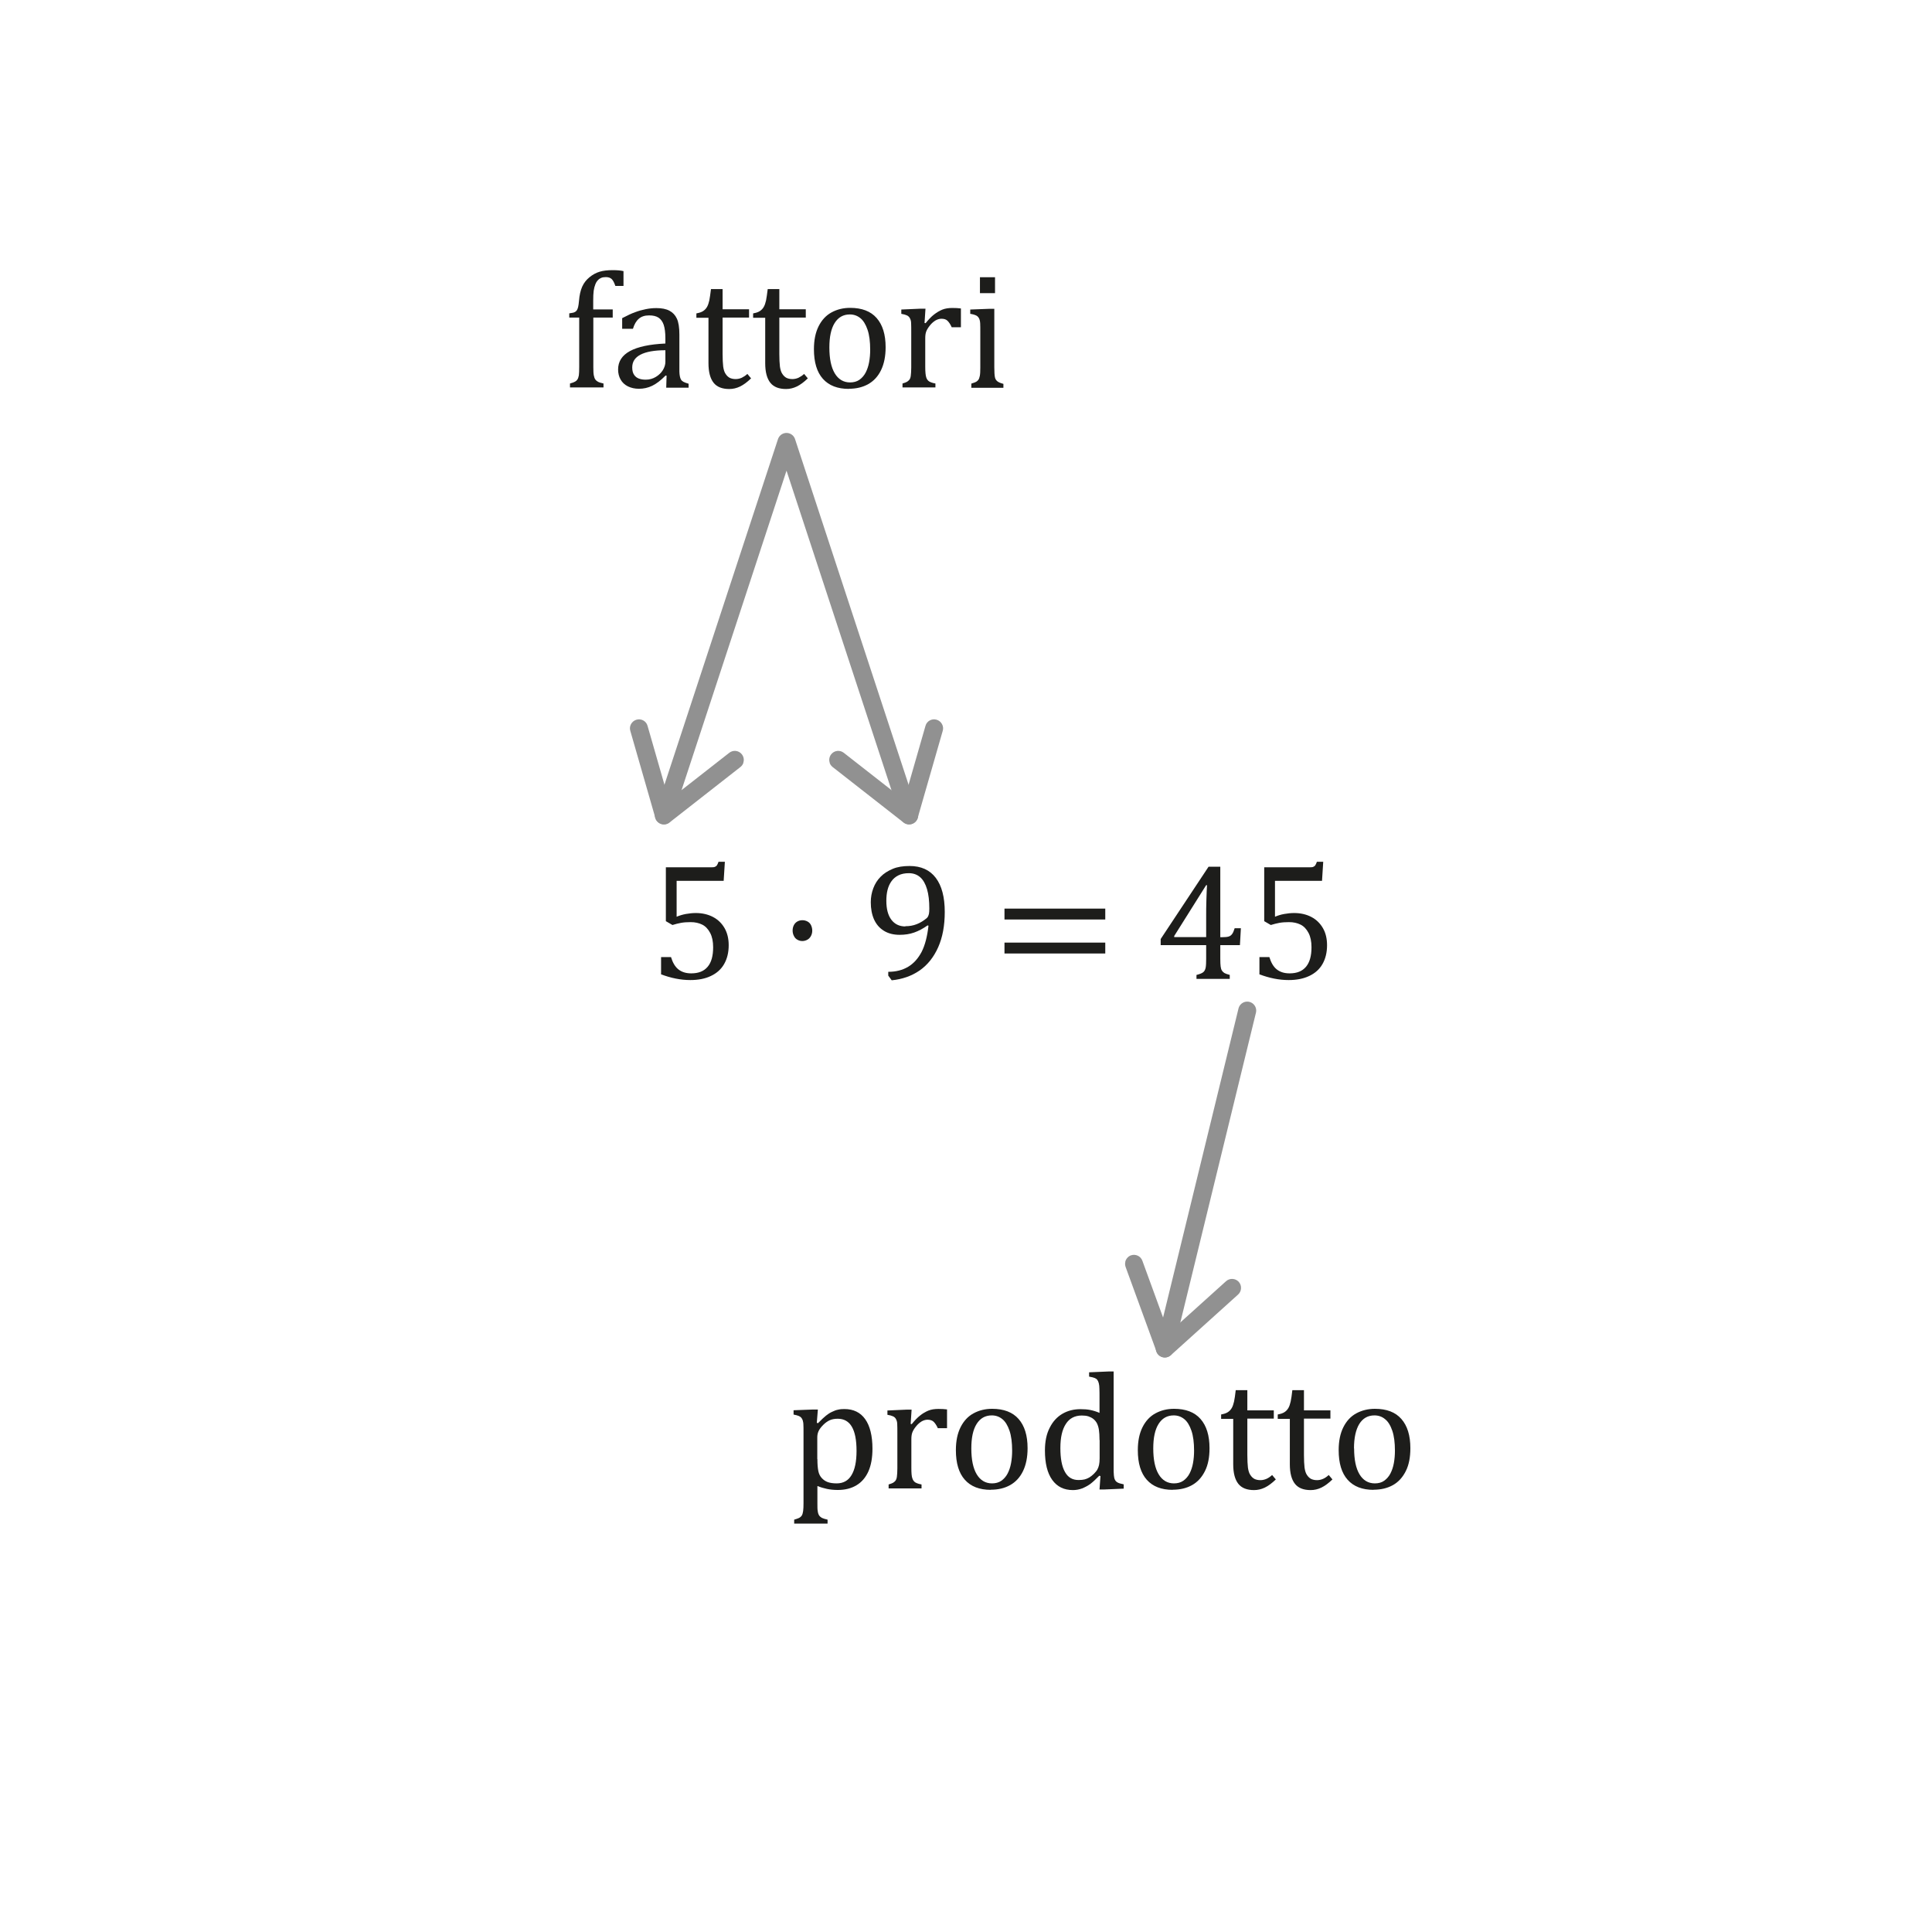 <?xml version="1.0" encoding="UTF-8"?><svg id="Camada_1" xmlns="http://www.w3.org/2000/svg" viewBox="0 0 161.41 161.41"><defs><style>.cls-1{fill:none;stroke:#919191;stroke-linecap:round;stroke-linejoin:round;stroke-width:1.5px;}.cls-2{fill:#919191;}.cls-3{fill:#1d1d1b;}</style></defs><g><path class="cls-3" d="M55.23,81.41v-1.45h.83c.14,.46,.34,.81,.62,1.03,.28,.22,.63,.33,1.07,.33,.61,0,1.06-.18,1.37-.55,.31-.36,.46-.91,.46-1.63,0-.48-.08-.88-.25-1.2s-.38-.55-.66-.69c-.28-.14-.6-.21-.97-.21-.31,0-.58,.02-.8,.06-.22,.04-.46,.1-.72,.18l-.55-.32v-4.5h3.77c.16,0,.27-.01,.33-.04s.12-.06,.16-.12,.09-.15,.14-.3h.53l-.1,1.59h-3.93v3c.24-.1,.5-.18,.77-.23,.28-.05,.56-.08,.83-.08,.54,0,1.02,.11,1.44,.33,.42,.22,.74,.54,.97,.94,.23,.41,.34,.88,.34,1.42,0,.61-.13,1.13-.38,1.57-.25,.44-.62,.77-1.11,1-.48,.23-1.05,.34-1.72,.34-.79,0-1.61-.16-2.47-.49Z"/><path class="cls-3" d="M67.04,76.88c.16,0,.3,.04,.43,.11,.13,.07,.23,.18,.29,.31s.1,.28,.1,.45-.04,.32-.11,.45c-.07,.13-.17,.24-.3,.31-.13,.07-.27,.11-.42,.11s-.29-.04-.41-.11c-.13-.07-.22-.17-.29-.31-.07-.13-.11-.29-.11-.45s.03-.31,.1-.45,.17-.24,.29-.31c.12-.07,.27-.11,.42-.11Z"/><path class="cls-3" d="M74.21,81.52v-.33c.64,0,1.19-.14,1.66-.42,.47-.28,.84-.7,1.13-1.25,.28-.55,.47-1.28,.57-2.18l-.07-.03c-.38,.27-.76,.47-1.13,.6-.37,.13-.77,.19-1.21,.19-.51,0-.95-.11-1.32-.34s-.63-.54-.82-.95c-.18-.41-.27-.89-.27-1.43,0-.41,.07-.8,.21-1.17s.34-.69,.61-.96c.27-.28,.61-.49,1.01-.66s.87-.24,1.41-.24c.96,0,1.69,.33,2.19,.99,.5,.66,.75,1.61,.75,2.85,0,1.13-.18,2.12-.55,2.95s-.89,1.48-1.55,1.94c-.67,.46-1.44,.73-2.33,.82l-.28-.38Zm1.42-4.14c.17,0,.34-.01,.5-.04s.31-.07,.46-.13,.3-.13,.44-.22,.27-.18,.39-.28c.04-.04,.08-.08,.11-.14,.03-.06,.06-.14,.08-.23,.02-.1,.03-.25,.03-.45,0-.62-.06-1.16-.19-1.6-.13-.44-.32-.78-.57-1-.26-.23-.58-.34-.95-.34-.34,0-.63,.06-.87,.18-.24,.12-.43,.28-.58,.49-.15,.21-.26,.45-.33,.73s-.1,.58-.1,.91c0,.68,.14,1.21,.42,1.58,.28,.37,.67,.56,1.18,.56Z"/><path class="cls-3" d="M83.92,76.82v-.91h8.42v.91h-8.42Zm0,2.84v-.91h8.42v.91h-8.42Z"/><path class="cls-3" d="M99.97,81.45c.28-.07,.47-.15,.57-.24s.16-.22,.19-.38c.03-.16,.04-.41,.04-.75v-1.12h-3.8v-.51l4-6.04h.98v5.89h.14c.26,0,.45-.02,.57-.06s.21-.11,.28-.21c.08-.1,.14-.26,.21-.48h.52l-.08,1.41h-1.64v1.12c0,.31,.01,.53,.03,.67s.05,.25,.1,.33,.12,.15,.21,.21c.09,.05,.25,.11,.45,.16v.33h-2.78v-.33Zm-1.87-3.16h2.67v-1.7c0-.43,0-.91,.02-1.44s.03-.93,.05-1.2h-.07l-2.67,4.25v.1Z"/><path class="cls-3" d="M105.22,81.41v-1.45h.83c.14,.46,.34,.81,.62,1.03,.28,.22,.63,.33,1.07,.33,.61,0,1.06-.18,1.37-.55s.46-.91,.46-1.63c0-.48-.08-.88-.25-1.2s-.38-.55-.66-.69-.6-.21-.97-.21c-.31,0-.58,.02-.8,.06s-.46,.1-.72,.18l-.55-.32v-4.5h3.77c.16,0,.27-.01,.33-.04s.12-.06,.16-.12,.09-.15,.14-.3h.53l-.1,1.59h-3.93v3c.24-.1,.49-.18,.77-.23s.56-.08,.83-.08c.54,0,1.02,.11,1.44,.33s.74,.54,.97,.94,.34,.88,.34,1.42c0,.61-.13,1.13-.38,1.57s-.62,.77-1.11,1-1.05,.34-1.72,.34c-.79,0-1.61-.16-2.47-.49Z"/></g><g><polyline class="cls-1" points="55.46 68.12 65.71 36.92 75.96 68.12"/><path class="cls-2" d="M62.1,63.72c.08-.23,.04-.49-.12-.7-.26-.33-.73-.38-1.05-.13l-5.05,3.95-1.78-6.2c-.11-.4-.53-.63-.93-.51-.4,.12-.63,.54-.51,.93l2.09,7.27c.07,.24,.25,.43,.49,.51,.24,.08,.5,.03,.69-.12l5.93-4.64c.12-.1,.21-.22,.25-.36Z"/><path class="cls-2" d="M69.32,63.72c-.08-.23-.04-.49,.12-.7,.26-.33,.73-.38,1.05-.13l5.05,3.95,1.78-6.2c.11-.4,.53-.63,.93-.51,.4,.12,.63,.54,.51,.93l-2.09,7.27c-.07,.24-.25,.43-.49,.51-.24,.08-.5,.03-.69-.12l-5.93-4.64c-.12-.1-.21-.22-.25-.36Z"/></g><g><path class="cls-3" d="M51.2,26.53h-1.63v4.14c0,.31,.01,.54,.04,.69,.03,.15,.07,.27,.13,.35,.06,.08,.13,.14,.23,.19,.09,.05,.24,.09,.45,.14v.33h-2.8v-.33c.2-.05,.34-.11,.43-.16,.09-.05,.15-.11,.2-.19s.08-.19,.11-.33c.02-.15,.03-.38,.03-.69v-4.14h-.83v-.35c.17-.03,.29-.05,.34-.06,.06-.02,.11-.04,.16-.07,.05-.03,.1-.08,.14-.14,.04-.06,.07-.15,.1-.26,.03-.12,.05-.28,.07-.49,.04-.5,.13-.9,.27-1.21,.14-.31,.34-.57,.61-.79s.55-.37,.85-.46c.3-.09,.66-.13,1.07-.13,.36,0,.67,.02,.92,.08v1.24h-.68c-.09-.27-.19-.46-.3-.57s-.28-.17-.49-.17c-.15,0-.28,.02-.38,.06s-.2,.1-.28,.19c-.09,.09-.16,.2-.22,.35s-.11,.33-.14,.54c-.03,.22-.04,.5-.04,.84v.72h1.63v.69Z"/><path class="cls-3" d="M55.71,31.4l-.1-.03c-.4,.41-.77,.69-1.12,.86s-.72,.25-1.11,.25c-.35,0-.65-.07-.92-.2-.26-.13-.47-.32-.61-.57-.14-.24-.21-.53-.21-.84,0-.67,.33-1.18,.99-1.54,.66-.36,1.65-.57,2.96-.63v-.44c0-.47-.05-.85-.14-1.12-.09-.27-.24-.47-.43-.6-.2-.13-.46-.19-.79-.19-.36,0-.64,.09-.86,.28-.22,.19-.38,.47-.49,.84h-.9v-.89c.44-.23,.8-.4,1.09-.5,.29-.11,.58-.19,.88-.25,.29-.06,.59-.09,.89-.09,.45,0,.81,.07,1.09,.22s.48,.36,.62,.66,.21,.74,.21,1.34v2.38c0,.34,0,.58,0,.71,0,.14,.02,.27,.04,.39,.02,.12,.06,.21,.1,.28,.04,.07,.11,.13,.2,.18s.23,.1,.43,.16v.33h-1.87l.03-.98Zm-.12-2.14c-.93,0-1.62,.13-2.08,.37-.46,.24-.69,.59-.69,1.07,0,.26,.05,.46,.16,.62,.1,.15,.24,.25,.4,.31,.16,.06,.35,.09,.57,.09,.31,0,.59-.08,.84-.23s.45-.34,.59-.57c.14-.23,.21-.46,.21-.69v-.96Z"/><path class="cls-3" d="M58.19,26.18c.23-.04,.41-.1,.55-.19,.14-.09,.25-.21,.33-.35,.08-.14,.14-.32,.19-.54,.04-.22,.09-.53,.14-.95h.97v1.69h2.21v.69h-2.21v3.04c0,.44,.02,.79,.05,1.06,.04,.26,.1,.47,.21,.62,.1,.15,.21,.25,.34,.32,.13,.06,.29,.1,.49,.1,.18,0,.35-.04,.51-.11,.16-.08,.32-.18,.47-.32l.31,.37c-.32,.31-.63,.54-.92,.68-.29,.14-.59,.21-.9,.21-.59,0-1.03-.17-1.31-.52s-.43-.89-.43-1.64v-3.79h-1.01v-.35Z"/><path class="cls-3" d="M62.93,26.18c.23-.04,.41-.1,.55-.19,.14-.09,.25-.21,.33-.35,.08-.14,.14-.32,.19-.54,.04-.22,.09-.53,.14-.95h.97v1.69h2.21v.69h-2.21v3.04c0,.44,.02,.79,.05,1.06,.04,.26,.1,.47,.21,.62,.1,.15,.21,.25,.34,.32,.13,.06,.29,.1,.49,.1,.18,0,.35-.04,.51-.11,.16-.08,.32-.18,.47-.32l.31,.37c-.32,.31-.63,.54-.92,.68-.29,.14-.59,.21-.9,.21-.59,0-1.03-.17-1.31-.52s-.43-.89-.43-1.64v-3.79h-1.01v-.35Z"/><path class="cls-3" d="M70.92,32.49c-.95,0-1.67-.28-2.17-.84s-.75-1.38-.75-2.48c0-.75,.13-1.39,.39-1.91,.26-.52,.62-.91,1.08-1.16,.46-.25,.97-.38,1.56-.38,.97,0,1.71,.28,2.21,.85,.5,.57,.75,1.38,.75,2.44,0,.76-.13,1.39-.38,1.91-.25,.52-.61,.91-1.07,1.17-.46,.26-1,.39-1.63,.39Zm-1.63-3.46c0,.94,.15,1.66,.45,2.16,.3,.5,.73,.76,1.28,.76,.3,0,.56-.07,.78-.22,.21-.15,.39-.35,.52-.6,.13-.25,.23-.54,.29-.87,.06-.33,.09-.68,.09-1.04,0-.67-.07-1.23-.22-1.67-.15-.44-.35-.77-.6-.97-.26-.21-.55-.31-.88-.31-.55,0-.97,.24-1.27,.72s-.44,1.16-.44,2.04Z"/><path class="cls-3" d="M77.23,26.98l.1,.02c.25-.31,.48-.55,.7-.72s.45-.31,.69-.41c.25-.1,.53-.14,.84-.14,.26,0,.5,.01,.72,.04v1.57h-.77c-.11-.25-.23-.42-.35-.54s-.29-.17-.51-.17c-.16,0-.33,.05-.49,.14-.16,.1-.32,.23-.47,.42s-.25,.35-.31,.51c-.06,.16-.08,.35-.08,.57v2.39c0,.41,.03,.7,.08,.86s.13,.27,.25,.35c.12,.07,.29,.13,.52,.17v.33h-2.75v-.33c.17-.05,.3-.1,.37-.14s.14-.1,.2-.17,.1-.18,.12-.33,.04-.39,.04-.7v-2.98c0-.29,0-.53-.01-.7,0-.18-.04-.32-.1-.43s-.14-.19-.25-.24c-.11-.05-.27-.1-.47-.13v-.36l1.6-.07h.42l-.08,1.2Z"/><path class="cls-3" d="M81.17,32.04c.18-.05,.3-.1,.38-.14,.07-.04,.14-.1,.19-.17,.05-.07,.09-.18,.12-.33,.03-.15,.04-.39,.04-.7v-2.98c0-.29,0-.53-.01-.7s-.04-.32-.1-.43-.14-.19-.25-.24c-.11-.05-.27-.1-.48-.13v-.36l1.59-.06h.42v4.89c0,.39,.02,.66,.05,.82s.11,.27,.21,.35c.1,.08,.27,.15,.5,.21v.33h-2.68v-.33Zm1.96-8.88v1.33h-1.26v-1.33h1.26Z"/></g><g><path class="cls-3" d="M68.29,124.16v1.44c0,.3,0,.52,.03,.66,.02,.15,.06,.26,.11,.34,.05,.08,.13,.15,.23,.21,.1,.05,.26,.1,.48,.15v.33h-2.79v-.33c.16-.05,.3-.09,.4-.14s.18-.12,.24-.21c.05-.09,.09-.22,.11-.38,.02-.16,.03-.37,.03-.64v-5.87c0-.33,0-.56-.01-.7,0-.14-.03-.25-.05-.34-.03-.09-.07-.17-.12-.23-.05-.06-.12-.11-.21-.15s-.24-.08-.44-.12v-.36l1.61-.06h.42l-.09,1.11,.1,.03c.28-.29,.51-.5,.67-.63s.33-.24,.51-.32c.18-.09,.34-.15,.51-.18,.16-.04,.33-.05,.52-.05,.75,0,1.33,.28,1.73,.84,.4,.56,.61,1.39,.61,2.47,0,.75-.11,1.38-.34,1.9-.23,.51-.56,.9-1,1.16-.43,.26-.95,.39-1.55,.39-.34,0-.64-.03-.92-.09-.27-.06-.52-.13-.75-.23Zm0-2.26c0,.44,.03,.77,.08,1.01,.05,.24,.15,.43,.29,.58,.14,.15,.3,.26,.49,.33,.19,.07,.44,.11,.75,.11,.55,0,.97-.23,1.24-.69,.28-.46,.42-1.13,.42-2.03,0-1.79-.52-2.68-1.57-2.68-.26,0-.48,.04-.66,.12-.18,.08-.37,.21-.55,.39-.18,.18-.31,.35-.39,.52-.08,.17-.11,.35-.11,.54v1.8Z"/><path class="cls-3" d="M76.07,118.96l.1,.02c.25-.31,.48-.55,.7-.72,.21-.17,.45-.31,.69-.41,.25-.1,.53-.14,.84-.14,.26,0,.5,.01,.72,.04v1.57h-.77c-.11-.25-.23-.42-.35-.54-.12-.11-.29-.17-.51-.17-.16,0-.33,.05-.49,.14-.16,.1-.32,.23-.47,.42-.15,.18-.25,.35-.31,.51-.06,.16-.08,.35-.08,.57v2.39c0,.41,.02,.7,.08,.86,.05,.16,.13,.27,.25,.35,.12,.07,.29,.13,.52,.17v.33h-2.75v-.33c.17-.05,.3-.1,.37-.14s.14-.1,.2-.17c.05-.07,.1-.18,.12-.33s.04-.39,.04-.7v-2.98c0-.29,0-.53-.01-.7,0-.18-.04-.32-.1-.43-.05-.11-.14-.19-.25-.24-.11-.05-.27-.1-.47-.13v-.36l1.6-.07h.42l-.08,1.2Z"/><path class="cls-3" d="M82.78,124.47c-.95,0-1.67-.28-2.17-.84-.5-.56-.75-1.38-.75-2.48,0-.75,.13-1.39,.39-1.91,.26-.52,.62-.91,1.08-1.16,.46-.25,.97-.38,1.56-.38,.97,0,1.71,.28,2.21,.85,.5,.57,.75,1.38,.75,2.44,0,.76-.13,1.39-.38,1.91-.25,.52-.61,.91-1.07,1.17-.46,.26-1,.39-1.63,.39Zm-1.63-3.46c0,.94,.15,1.66,.45,2.16,.3,.5,.73,.76,1.28,.76,.3,0,.56-.07,.78-.22,.21-.15,.39-.35,.52-.6,.13-.25,.23-.54,.29-.87,.06-.33,.09-.68,.09-1.04,0-.67-.07-1.23-.22-1.67-.15-.44-.35-.77-.6-.97-.26-.21-.55-.31-.88-.31-.55,0-.97,.24-1.27,.72s-.44,1.16-.44,2.04Z"/><path class="cls-3" d="M91.86,116.93c0-.44,0-.74-.01-.92,0-.17-.02-.32-.05-.44-.03-.12-.07-.21-.12-.28-.05-.07-.12-.12-.21-.16s-.25-.08-.48-.12v-.36l1.65-.07h.4v7.92c0,.36,0,.61,.02,.76,.01,.15,.04,.27,.09,.37,.04,.09,.12,.17,.21,.22,.1,.06,.27,.11,.52,.16v.36l-1.61,.07h-.41l.08-1.12-.1-.03c-.29,.3-.54,.53-.75,.69-.21,.15-.44,.27-.68,.37-.24,.09-.5,.14-.77,.14-.75,0-1.32-.28-1.73-.85-.41-.57-.61-1.39-.61-2.46,0-.75,.13-1.38,.4-1.9,.26-.52,.62-.91,1.07-1.17,.45-.26,.95-.38,1.51-.38,.3,0,.57,.02,.82,.07s.5,.13,.76,.24v-1.09Zm0,3.38c0-.36-.02-.64-.05-.85-.03-.21-.09-.39-.16-.54-.08-.15-.18-.27-.3-.37-.13-.1-.27-.17-.42-.22-.15-.05-.34-.07-.55-.07-.58,0-1.03,.23-1.33,.7-.31,.47-.46,1.14-.46,2.01s.12,1.54,.38,2c.25,.46,.63,.68,1.14,.68,.2,0,.37-.02,.5-.05,.13-.03,.26-.09,.39-.16,.13-.08,.26-.18,.39-.31,.13-.13,.23-.25,.29-.36s.11-.24,.14-.38c.03-.14,.05-.32,.05-.55v-1.53Z"/><path class="cls-3" d="M97.98,124.47c-.95,0-1.67-.28-2.17-.84-.5-.56-.75-1.38-.75-2.48,0-.75,.13-1.39,.39-1.91,.26-.52,.62-.91,1.08-1.16,.46-.25,.97-.38,1.56-.38,.97,0,1.71,.28,2.21,.85,.5,.57,.75,1.38,.75,2.44,0,.76-.12,1.39-.38,1.91s-.61,.91-1.07,1.17c-.46,.26-1,.39-1.63,.39Zm-1.63-3.46c0,.94,.15,1.66,.45,2.16,.3,.5,.73,.76,1.28,.76,.3,0,.56-.07,.78-.22,.21-.15,.39-.35,.52-.6,.13-.25,.23-.54,.29-.87,.06-.33,.09-.68,.09-1.04,0-.67-.07-1.23-.22-1.67-.15-.44-.35-.77-.6-.97-.26-.21-.55-.31-.88-.31-.55,0-.97,.24-1.27,.72s-.44,1.16-.44,2.04Z"/><path class="cls-3" d="M102.03,118.17c.23-.04,.41-.1,.55-.19,.14-.09,.25-.21,.33-.35,.08-.14,.14-.32,.19-.54,.05-.22,.09-.53,.14-.95h.97v1.69h2.21v.69h-2.21v3.04c0,.44,.02,.79,.05,1.06,.04,.26,.1,.47,.21,.62,.1,.15,.21,.25,.34,.32,.13,.06,.29,.1,.49,.1,.18,0,.35-.04,.51-.11s.32-.18,.47-.32l.31,.37c-.32,.31-.63,.54-.92,.68-.29,.14-.59,.21-.9,.21-.59,0-1.03-.17-1.31-.52s-.43-.89-.43-1.64v-3.79h-1.01v-.35Z"/><path class="cls-3" d="M106.76,118.17c.23-.04,.41-.1,.55-.19,.14-.09,.25-.21,.33-.35,.08-.14,.14-.32,.19-.54,.05-.22,.09-.53,.14-.95h.97v1.69h2.21v.69h-2.21v3.04c0,.44,.02,.79,.05,1.06,.04,.26,.1,.47,.21,.62,.1,.15,.21,.25,.34,.32,.13,.06,.29,.1,.49,.1,.18,0,.35-.04,.51-.11s.32-.18,.47-.32l.31,.37c-.32,.31-.63,.54-.92,.68-.29,.14-.59,.21-.9,.21-.59,0-1.03-.17-1.31-.52s-.43-.89-.43-1.64v-3.79h-1.01v-.35Z"/><path class="cls-3" d="M114.76,124.47c-.95,0-1.67-.28-2.17-.84-.5-.56-.75-1.38-.75-2.48,0-.75,.13-1.39,.39-1.91,.26-.52,.62-.91,1.08-1.16s.98-.38,1.56-.38c.98,0,1.71,.28,2.21,.85s.75,1.38,.75,2.44c0,.76-.12,1.39-.38,1.91s-.61,.91-1.07,1.17c-.46,.26-1,.39-1.63,.39Zm-1.63-3.46c0,.94,.15,1.66,.45,2.16,.3,.5,.73,.76,1.28,.76,.31,0,.57-.07,.78-.22,.21-.15,.39-.35,.52-.6,.13-.25,.23-.54,.29-.87,.06-.33,.09-.68,.09-1.04,0-.67-.07-1.23-.22-1.67-.15-.44-.35-.77-.61-.97-.25-.21-.55-.31-.88-.31-.55,0-.97,.24-1.27,.72-.29,.48-.44,1.16-.44,2.04Z"/></g><g><line class="cls-1" x1="104.2" y1="84.43" x2="97.31" y2="112.66"/><path class="cls-2" d="M94.01,105.41c.06-.23,.23-.44,.47-.53,.39-.14,.82,.06,.96,.45l2.2,6.03,4.79-4.32c.31-.28,.78-.25,1.06,.05,.28,.31,.25,.79-.05,1.06l-5.62,5.07c-.19,.17-.44,.23-.68,.17-.24-.06-.44-.24-.52-.47l-2.58-7.07c-.05-.15-.06-.3-.02-.44Z"/></g></svg>